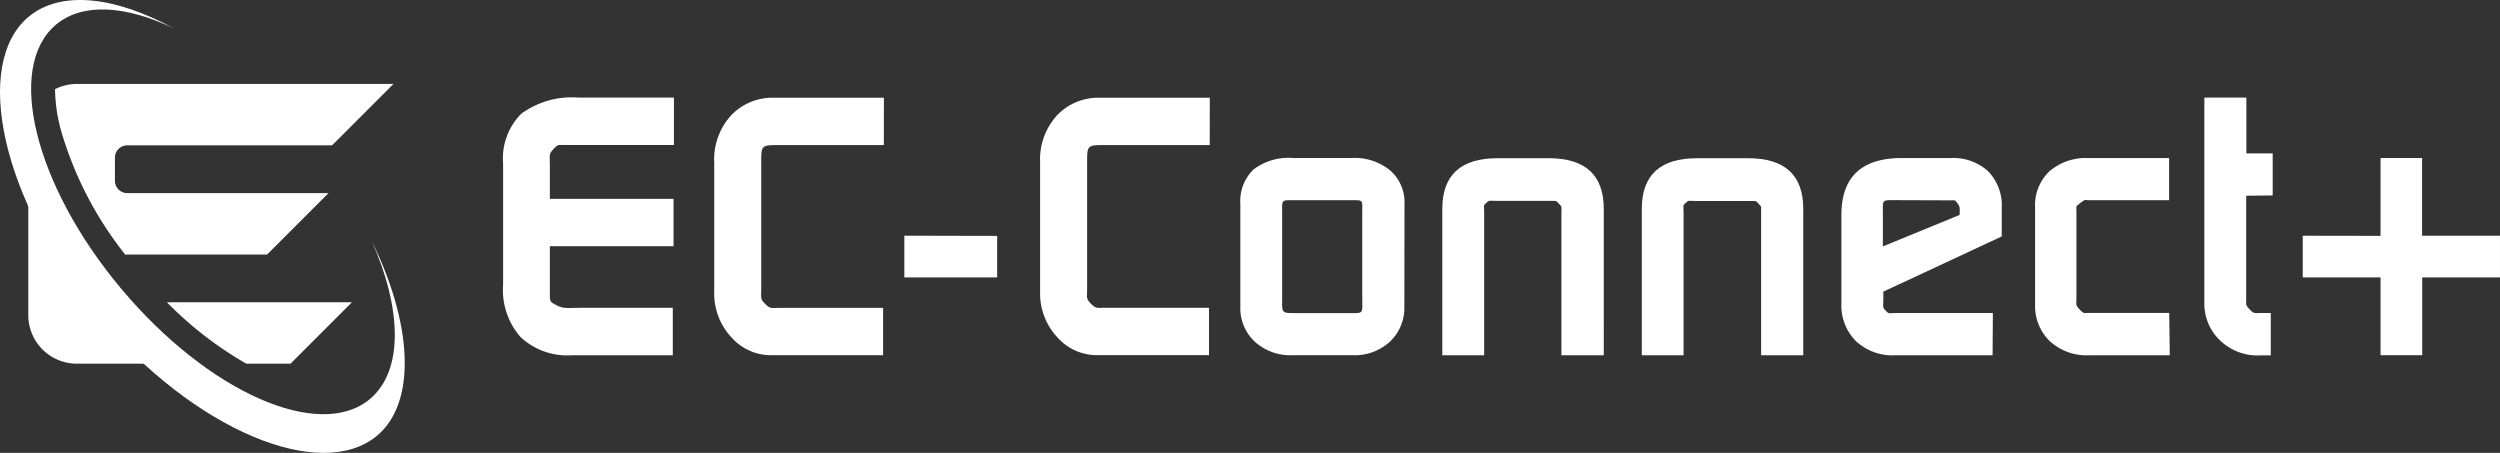 <svg id="logo_service_01" xmlns="http://www.w3.org/2000/svg" width="169.446" height="30.696" viewBox="0 0 169.446 30.696"><rect x="0" y="0" width="169.446" height="30.696" fill="#333333" stroke="none"/><defs><clipPath id="clip-path"><rect id="Rectangle_329" data-name="Rectangle 329" width="169.446" height="30.696" fill="none"/></clipPath></defs><g id="Group_214" data-name="Group 214"><g id="Group_213" data-name="Group 213" clip-path="url(#clip-path)" fill="#fff"><path id="Path_730" data-name="Path 730" d="M12.9 22.095a24.428 24.428 0 004.417 8.621.579.579 0 01.122-.015h9.486l4.162-4.162H17.442a.835.835 0 01-.832-.835v-1.567a.835.835 0 01.832-.835h13.886l4.162-4.162H14.023a3.271 3.271 0 00-1.471.354 10.976 10.976 0 00.351 2.6" transform="translate(-8.821 -13.45)"/><path id="Path_731" data-name="Path 731" d="M43.436 73.082h2.994l4.162-4.162h-12.54a24.815 24.815 0 005.384 4.162" transform="translate(-26.74 -48.432)"/><path id="Path_732" data-name="Path 732" d="M11.075 46.888a25.266 25.266 0 01-4.623-7.928v9.783a3.291 3.291 0 003.285 3.285h6.311a43.794 43.794 0 01-4.973-5.14" transform="translate(-4.534 -27.378)"/><path id="Path_733" data-name="Path 733" d="M25.171 16.279c2.081 4.655 2.188 8.85-.1 10.767-3.431 2.869-10.975-.467-16.852-7.473S.363 4.557 3.791 1.674C5.6.155 8.547.369 11.8 1.935 7.813-.244 4.115-.69 1.927 1.148-1.884 4.349.1 13.609 6.63 21.392s15.119 11.329 18.936 8.13c2.708-2.283 2.378-7.634-.4-13.243"/><path id="Path_734" data-name="Path 734" d="M126.287 25.471h-7.456c-.4 0-.386-.048-.69.256-.354.369-.262.449-.262 1.088v2.307h8.383v3.208h-8.383v3.19c0 .595 0 .571.508.841.44.22.758.146 1.686.146h6.139v3.216h-6.837a4.645 4.645 0 01-3.475-1.228 4.833 4.833 0 01-1.189-3.549v-8.212a4.282 4.282 0 011.237-3.386 5.815 5.815 0 013.9-1.088h6.442z" transform="translate(-80.611 -15.643)"/><path id="Path_735" data-name="Path 735" d="M174.327 25.5h-7.084c-1.246 0-1.225 0-1.225 1.263v8.511c0 .556-.089.633.265.987s.428.273.969.273h7.025v3.208H166.7a3.567 3.567 0 01-2.655-1.162 4.355 4.355 0 01-1.213-3.136V26.68a4.433 4.433 0 011.15-3.2 3.865 3.865 0 012.919-1.189h7.432z" transform="translate(-114.423 -15.666)"/><path id="Path_736" data-name="Path 736" d="M248.634 25.5h-7.078c-1.246 0-1.231 0-1.231 1.269v8.5c0 .556-.089.633.265.987s.434.271.972.271h7.025v3.211h-7.58a3.567 3.567 0 01-2.655-1.162 4.355 4.355 0 01-1.213-3.136v-8.76a4.433 4.433 0 011.15-3.2 3.865 3.865 0 012.919-1.189h7.432z" transform="translate(-166.642 -15.666)"/><path id="Path_737" data-name="Path 737" d="M293.9 46.1a3.137 3.137 0 01-.96 2.348 3.528 3.528 0 01-2.577.936h-4.043a3.567 3.567 0 01-2.565-.925 3.1 3.1 0 01-.972-2.36v-6.973a2.992 2.992 0 01.871-2.31 3.9 3.9 0 012.675-.8h4.043a3.781 3.781 0 012.565.844 2.851 2.851 0 01.972 2.262zm-2.854-.627v-5.624c0-1.076.119-.969-.91-.969h-3.567c-1.061 0-.951-.1-.951.981v5.505c0 1.189-.1 1.165.963 1.165h3.567c1.023 0 .9.071.9-1.055" transform="translate(-198.715 -25.309)"/><path id="Path_738" data-name="Path 738" d="M339.795 49.426h-2.872v-9.649c0-.47.065-.372-.161-.615s-.152-.2-.69-.2h-3.481c-.595 0-.541-.071-.761.134s-.143.122-.143.678v9.652h-2.836v-9.92q0-3.439 3.743-3.436h3.46q3.743 0 3.74 3.436z" transform="translate(-231.093 -25.347)"/><path id="Path_739" data-name="Path 739" d="M385.275 49.426h-2.857v-9.649c0-.47.059-.375-.166-.618s-.149-.187-.69-.187h-3.49c-.595 0-.541-.08-.761.122s-.149.119-.149.675v9.658h-2.83v-9.92q0-3.439 3.74-3.436h3.463q3.74 0 3.74 3.436z" transform="translate(-263.053 -25.347)"/><path id="Path_740" data-name="Path 740" d="M430.081 49.4h-6.632a3.605 3.605 0 01-2.628-.96 3.41 3.41 0 01-.987-2.554v-5.99q0-3.865 4.093-3.865h3.285a3.535 3.535 0 012.565.892 3.337 3.337 0 01.925 2.512v1.908l-8.026 3.743v.443c0 .624-.071.595.163.847s.19.158.746.158h6.515zm-2.233-9.513c0-.383.053-.526-.116-.743-.235-.3-.1-.247-.595-.247l-3.6-.012c-1.011 0-.892-.074-.892 1.055v2.08z" transform="translate(-295.027 -25.319)"/><path id="Path_741" data-name="Path 741" d="M473.121 49.412h-5.41a3.7 3.7 0 01-2.756-.987 3.314 3.314 0 01-.963-2.393V39.4a3.175 3.175 0 01.975-2.461 3.808 3.808 0 012.675-.892h5.434V38.9h-5.44c-.3 0-.238-.068-.541.166-.389.3-.3.208-.3.63V45.5c0 .473-.092.479.211.8s.268.241.687.241h5.39z" transform="translate(-326.057 -25.333)"/><path id="Path_742" data-name="Path 742" d="M507.231 28.889v-2.848h-1.784V22.26H502.6v14.082a3.434 3.434 0 001.091 2.4 3.666 3.666 0 002.753.987h.657v-2.873h-.633c-.422 0-.488.086-.791-.235s-.241-.324-.241-.8V28.91z" transform="translate(-353.192 -15.643)"/><path id="Path_743" data-name="Path 743" d="M538.4 41.291h-5.28V36.02h-2.815v5.28l-5.274-.009v2.824h5.274v5.274h2.824v-5.274h5.271z" transform="translate(-368.955 -25.313)"/><path id="Path_744" data-name="Path 744" d="M212.482 53.755v2.812h-6.29V53.74z" transform="translate(-144.897 -37.765)"/></g></g></svg>